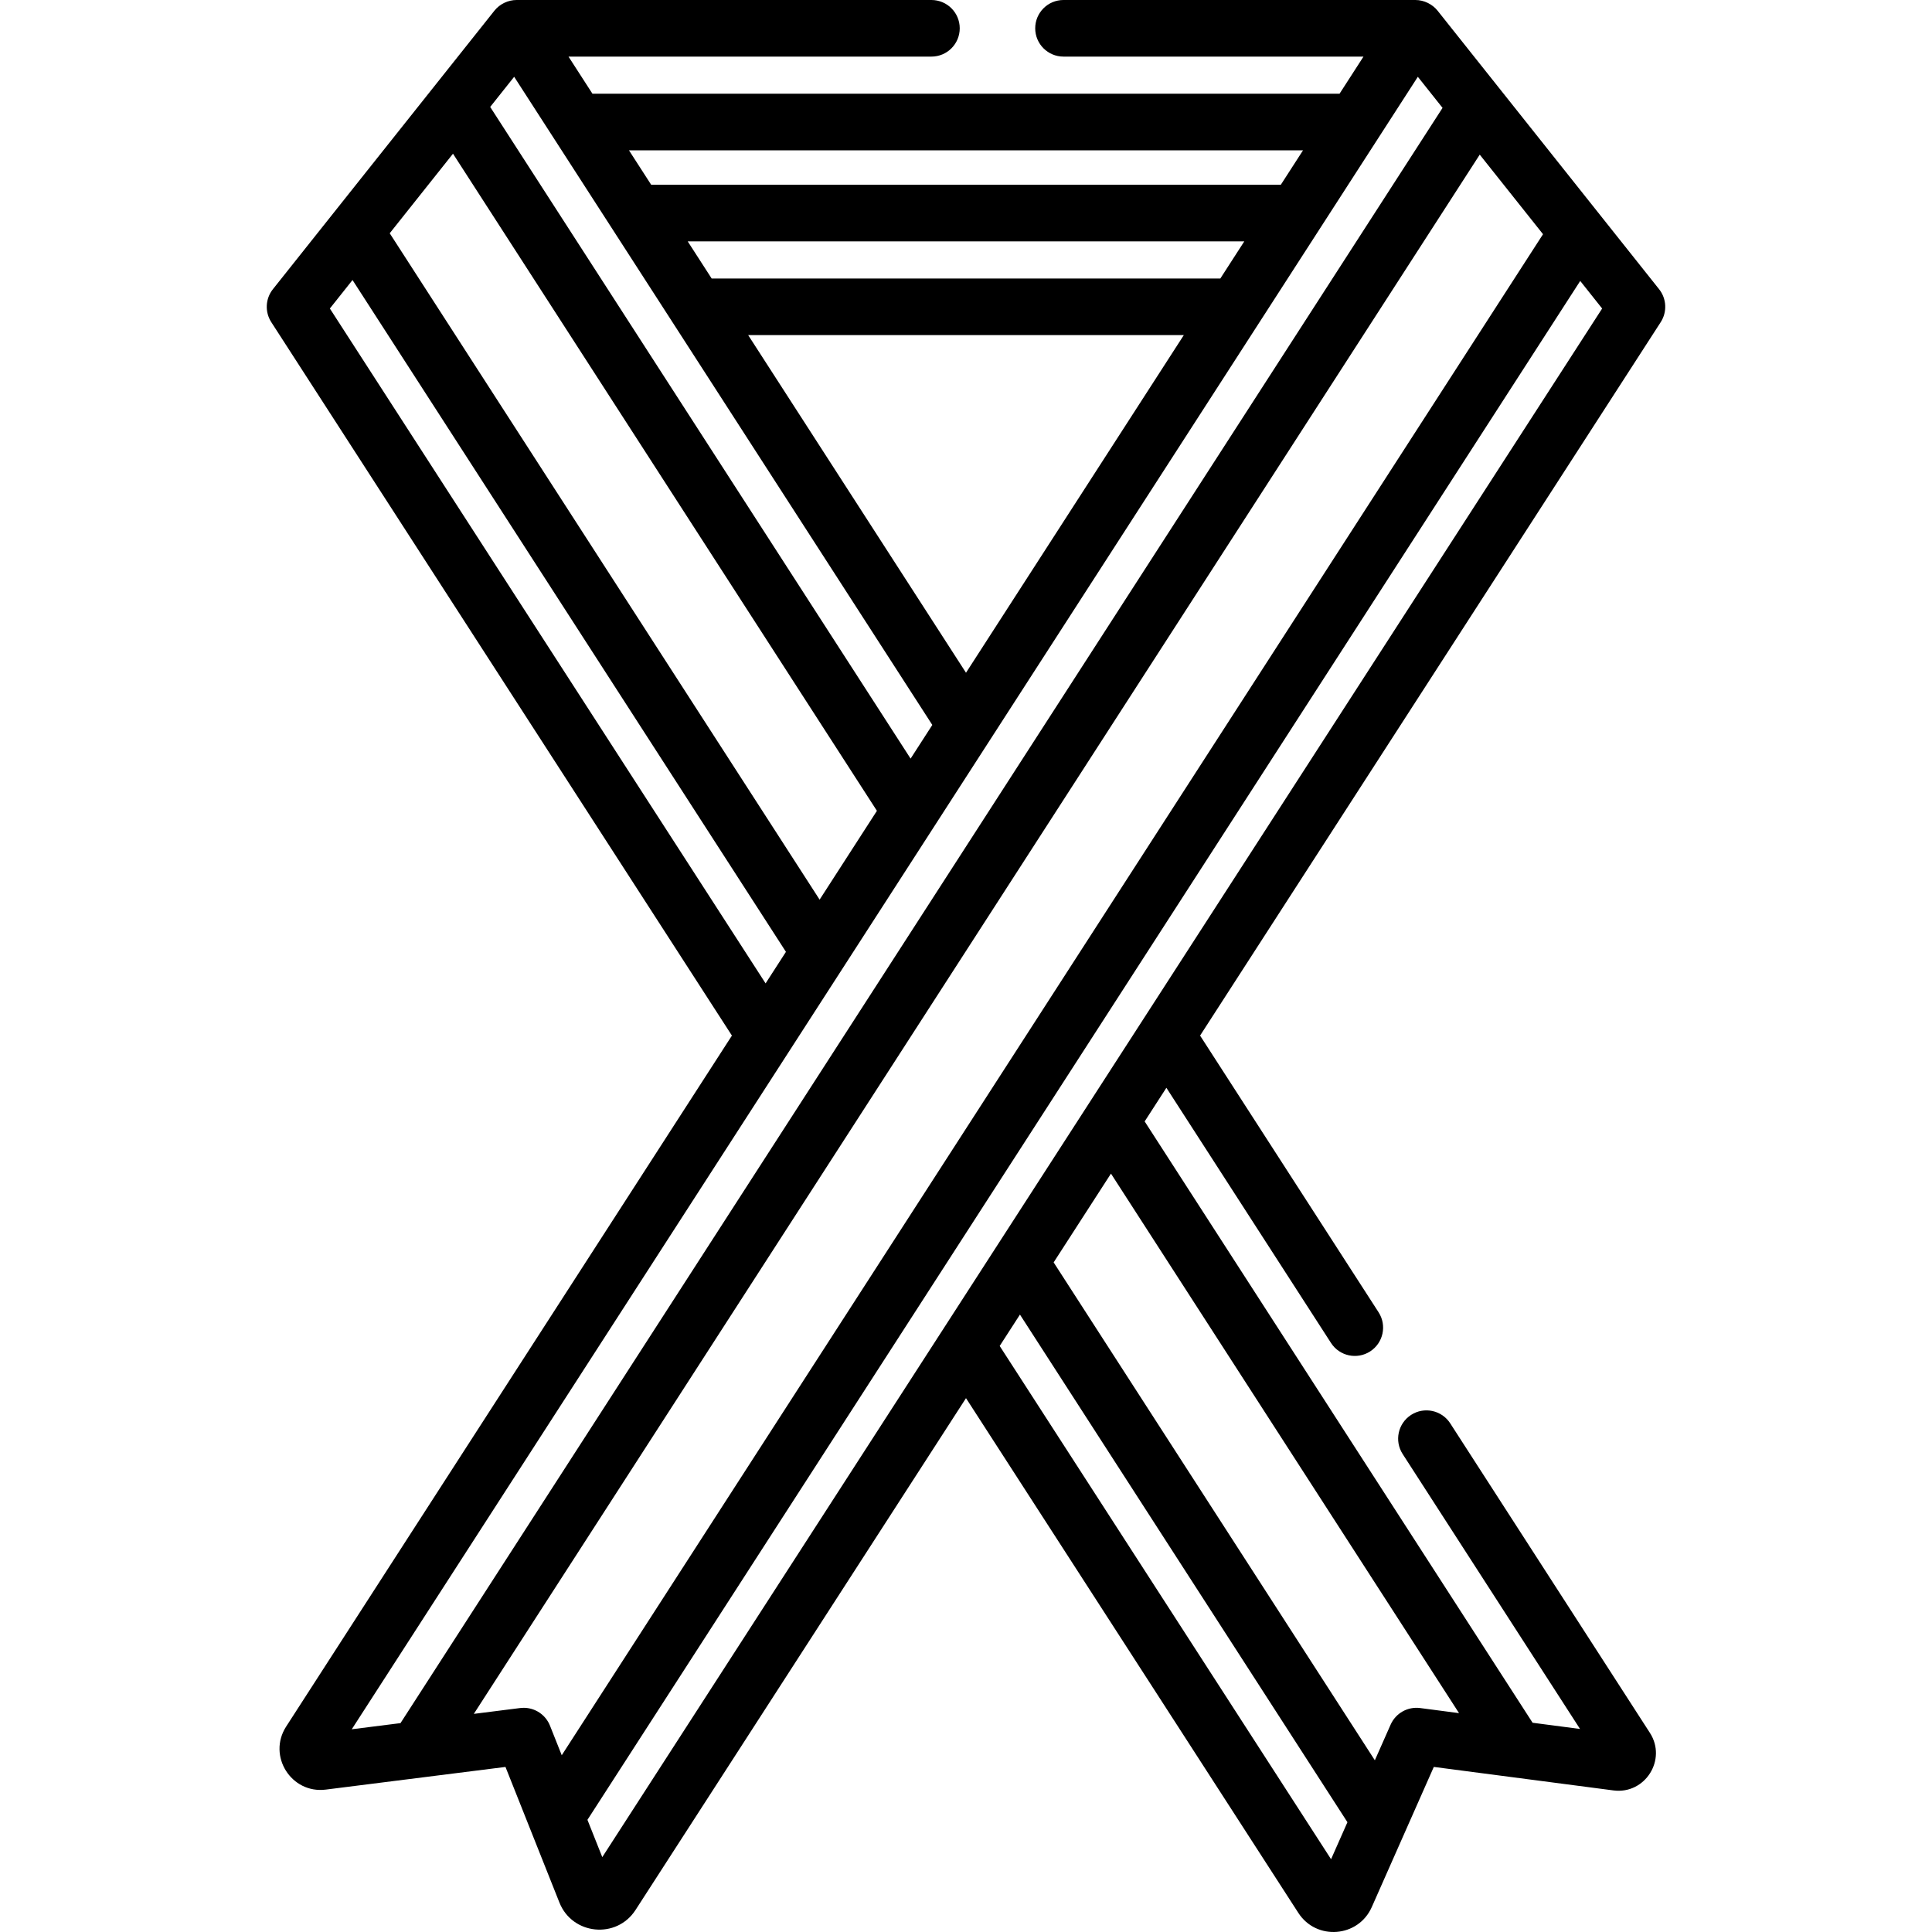 <?xml version="1.0" encoding="iso-8859-1"?>
<!-- Generator: Adobe Illustrator 19.0.0, SVG Export Plug-In . SVG Version: 6.00 Build 0)  -->
<svg version="1.1" id="Capa_1" xmlns="http://www.w3.org/2000/svg" xmlns:xlink="http://www.w3.org/1999/xlink" x="0px" y="0px"
	 viewBox="0 0 512 512" style="enable-background:new 0 0 512 512;" xml:space="preserve">
<g>
	<g>
		<path d="M439.675,76.637L380.975,2.832C379.622,1.131,377.394,0,375.104,0h-93.262c-4.143,0-7.501,3.358-7.501,7.5
			s3.357,7.5,7.501,7.5h79.497l-6.348,9.841H157.009l-6.348-9.841h96.179c4.143,0,7.5-3.358,7.5-7.5s-3.357-7.5-7.5-7.5H136.896
			c-2.179,0-4.421,1.012-5.87,2.832c-6.605,8.305-52.053,65.447-58.701,73.805c-2.003,2.518-2.176,6.033-0.431,8.738
			l122.072,189.068L75.838,457.548c-5.017,7.776,1.341,17.878,10.518,16.712c9.869-1.245,37.617-4.746,47.6-6.005l6.354,15.973
			l7.94,19.959c3.42,8.595,15.143,9.769,20.177,1.97l87.572-135.634l88.068,136.401c4.784,7.415,15.899,6.536,19.467-1.526
			c9.34-21.101,7.357-16.622,16.441-37.146l47.61,6.229c8.389,1.097,14.234-8.166,9.654-15.26l-52.914-82.021
			c-2.245-3.48-6.888-4.481-10.369-2.236c-3.481,2.246-4.482,6.887-2.237,10.369l47.004,72.859l-12.569-1.645L303.348,297.189
			l5.756-8.916l43.63,67.63c2.246,3.48,6.89,4.482,10.369,2.236c3.481-2.246,4.482-6.887,2.237-10.369l-47.306-73.328
			L440.106,85.375C441.852,82.67,441.679,79.155,439.675,76.637z M345.313,39.843l-5.884,9.122H172.571
			c-2.527-3.917-1.685-2.612-5.884-9.122H345.313z M188.597,73.805l-6.348-9.841H329.75l-6.347,9.841H188.597z M313.725,88.806
			L256,178.284l-57.726-89.478H313.725z M136.259,20.35l2.442,3.785l108.371,167.985l-5.754,8.92L129.905,28.34L136.259,20.35z
			 M120.048,40.733l112.344,174.143l-15.185,23.539L103.279,61.817L120.048,40.733z M87.417,81.76l6.005-7.551l114.86,178.041
			l-5.391,8.358L87.417,81.76z M93.221,458.274L375.741,20.35l6.55,8.236L106.136,456.645L93.221,458.274z M148.868,465.158
			l-3.12-7.844c-1.146-2.881-3.927-4.728-6.965-4.728c-0.312,0-0.627,0.02-0.943,0.06l-12.27,1.548L392.147,40.98l16.77,21.084
			L148.868,465.158z M352.746,492.71l-87.818-136.014l5.369-8.317l86.788,134.528L352.746,492.71z M386.658,453.997l-10.296-1.347
			c-3.309-0.432-6.485,1.36-7.833,4.401l-4.18,9.444l-85.122-131.947l10.201-15.8l4.99-7.729L386.658,453.997z M159.61,492.159
			l-3.932-9.885L418.774,74.456l5.81,7.305C416.099,94.903,166.003,482.256,159.61,492.159z"/>
	</g>
</g>
<g>
</g>
<g>
</g>
<g>
</g>
<g>
</g>
<g>
</g>
<g>
</g>
<g>
</g>
<g>
</g>
<g>
</g>
<g>
</g>
<g>
</g>
<g>
</g>
<g>
</g>
<g>
</g>
<g>
</g>
</svg>
